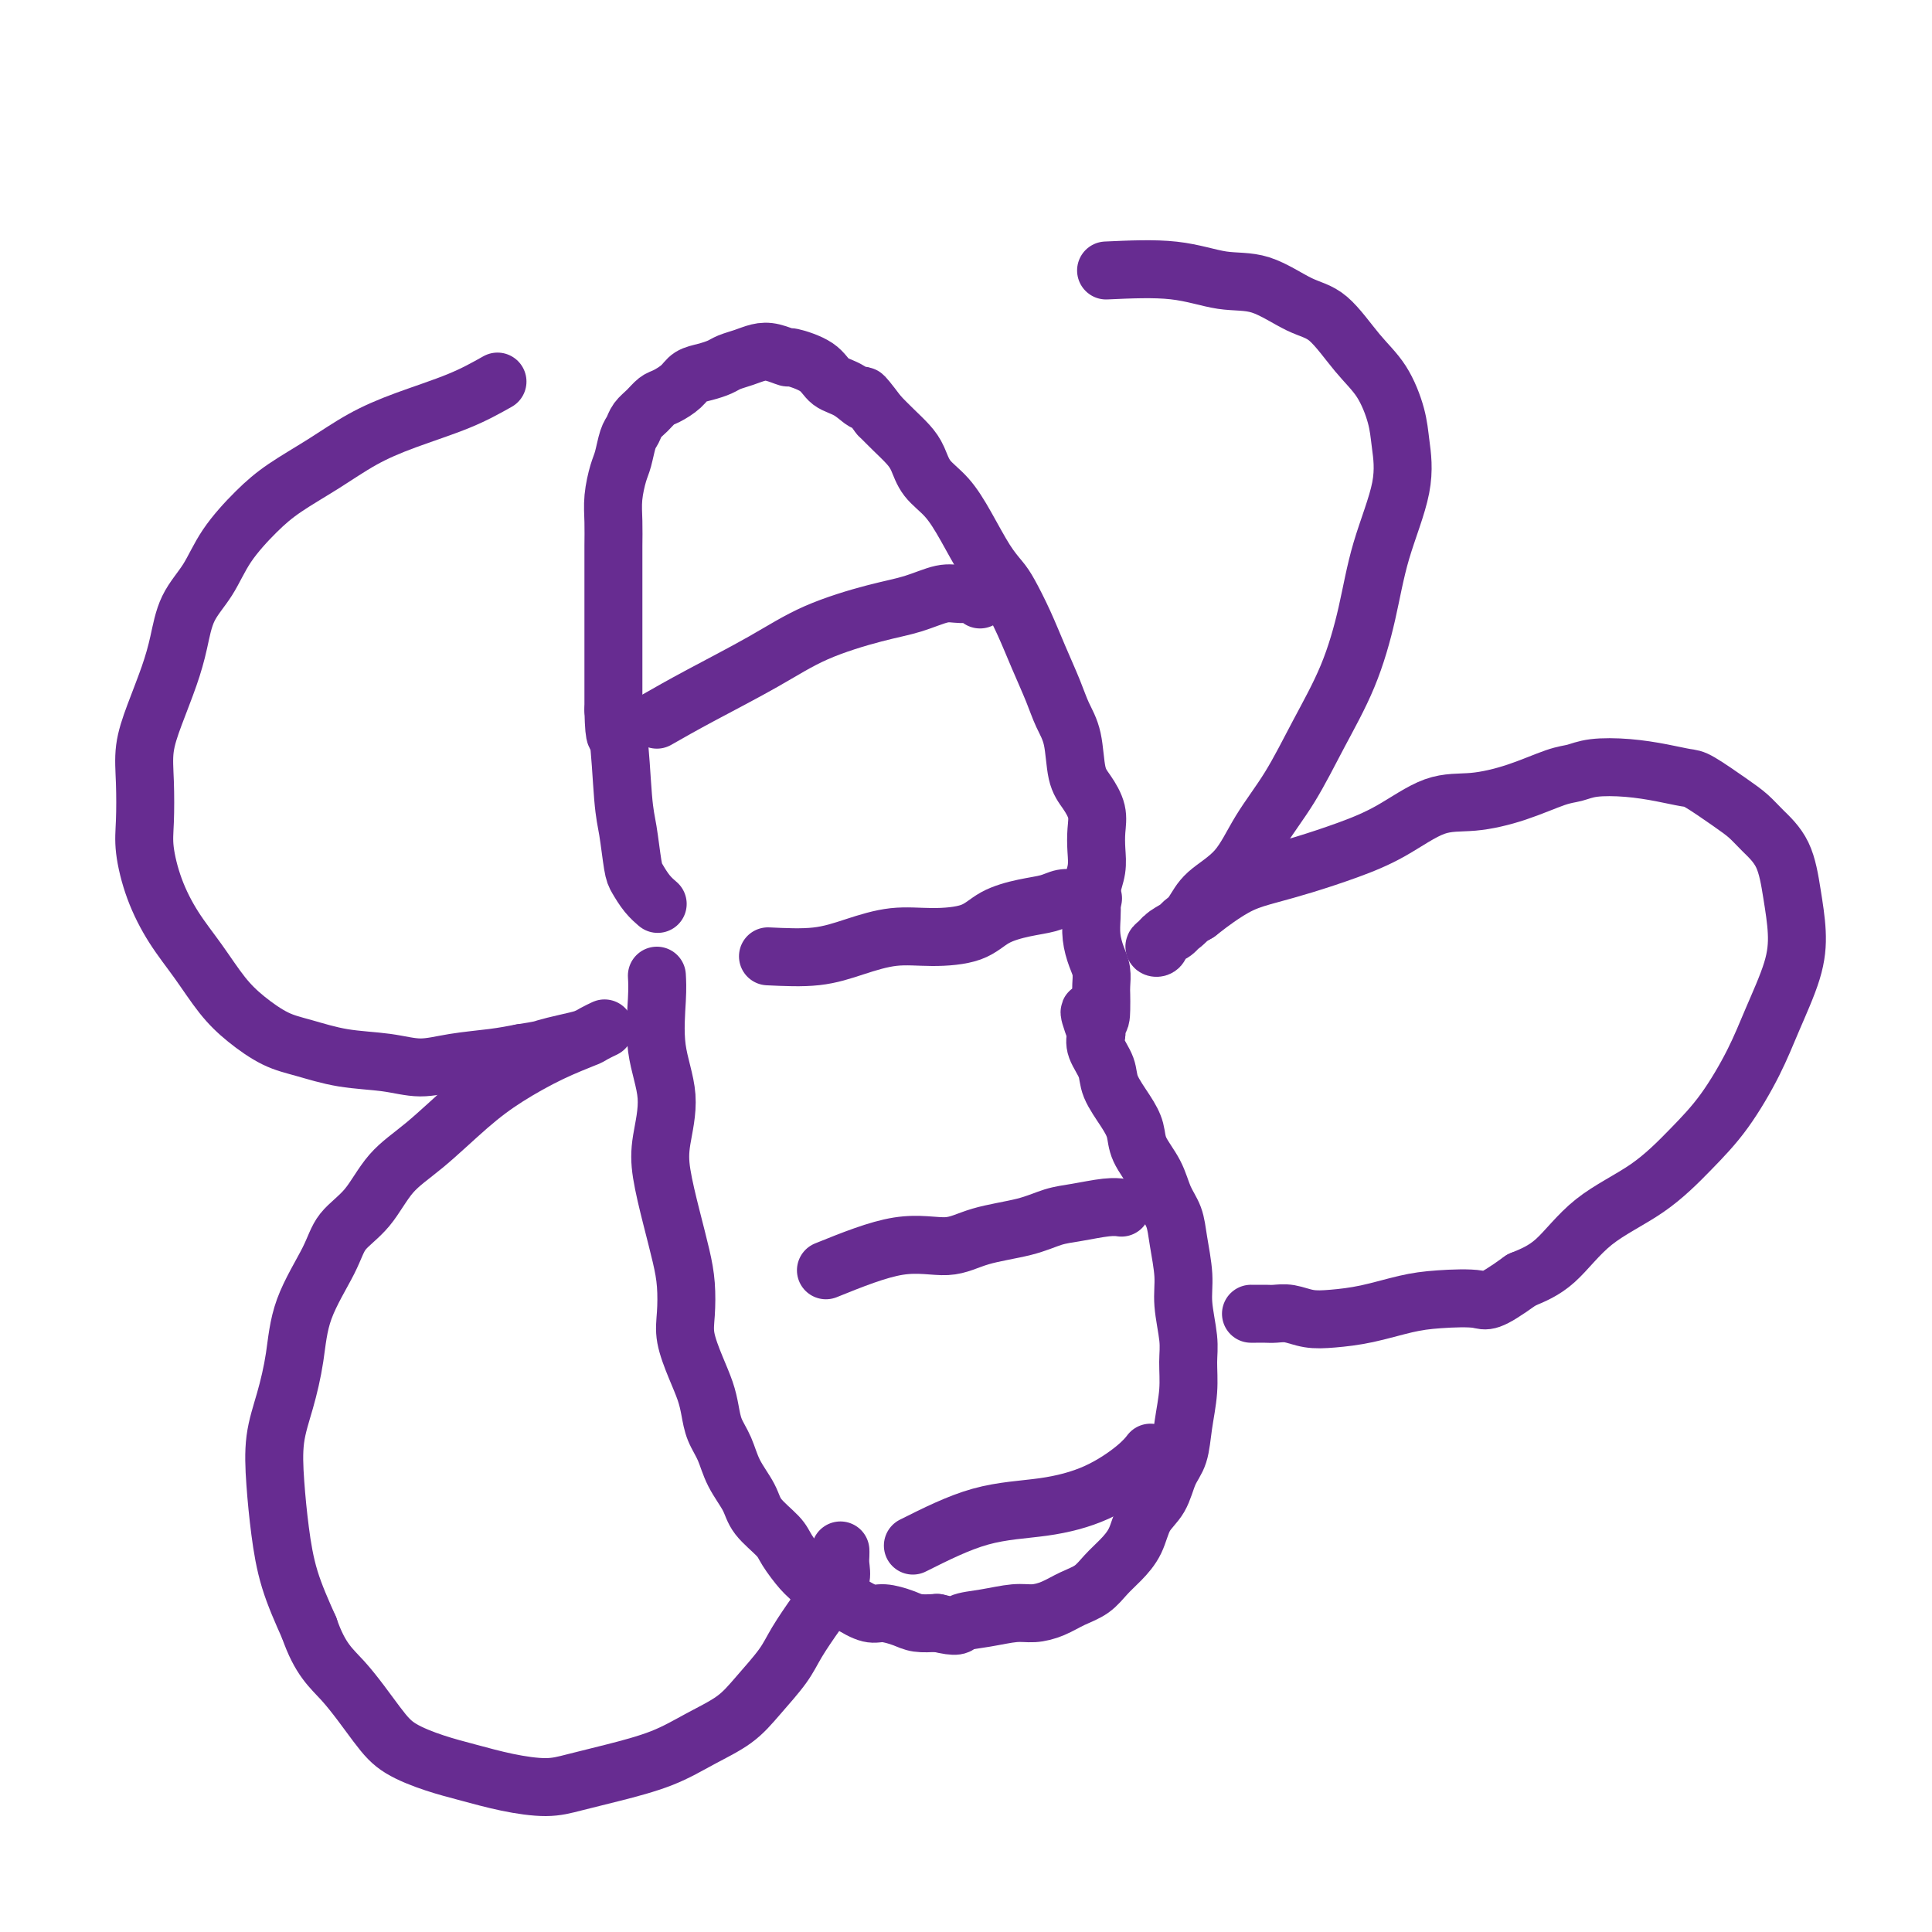 <svg viewBox='0 0 400 400' version='1.1' xmlns='http://www.w3.org/2000/svg' xmlns:xlink='http://www.w3.org/1999/xlink'><g fill='none' stroke='#672C91' stroke-width='12' stroke-linecap='round' stroke-linejoin='round'><path d='M136,202c0.068,1.222 0.136,2.444 0,5c-0.136,2.556 -0.475,6.445 0,10c0.475,3.555 1.766,6.774 2,10c0.234,3.226 -0.589,6.458 -1,9c-0.411,2.542 -0.411,4.395 0,7c0.411,2.605 1.233,5.962 2,9c0.767,3.038 1.479,5.757 2,8c0.521,2.243 0.850,4.010 1,6c0.150,1.990 0.120,4.201 0,6c-0.120,1.799 -0.331,3.184 0,5c0.331,1.816 1.205,4.063 2,6c0.795,1.937 1.510,3.563 2,5c0.490,1.437 0.754,2.684 1,4c0.246,1.316 0.472,2.700 1,4c0.528,1.300 1.356,2.515 2,4c0.644,1.485 1.102,3.239 2,5c0.898,1.761 2.236,3.529 3,5c0.764,1.471 0.953,2.645 2,4c1.047,1.355 2.951,2.892 4,4c1.049,1.108 1.243,1.788 2,3c0.757,1.212 2.077,2.957 3,4c0.923,1.043 1.447,1.383 2,2c0.553,0.617 1.133,1.509 2,2c0.867,0.491 2.021,0.579 3,1c0.979,0.421 1.783,1.174 3,2c1.217,0.826 2.845,1.724 4,2c1.155,0.276 1.835,-0.070 3,0c1.165,0.070 2.814,0.557 4,1c1.186,0.443 1.910,0.841 3,1c1.090,0.159 2.545,0.080 4,0'/><path d='M194,336c4.626,1.127 4.190,0.443 5,0c0.810,-0.443 2.866,-0.647 5,-1c2.134,-0.353 4.346,-0.856 6,-1c1.654,-0.144 2.750,0.072 4,0c1.250,-0.072 2.655,-0.430 4,-1c1.345,-0.570 2.629,-1.351 4,-2c1.371,-0.649 2.827,-1.167 4,-2c1.173,-0.833 2.061,-1.982 3,-3c0.939,-1.018 1.928,-1.907 3,-3c1.072,-1.093 2.227,-2.391 3,-4c0.773,-1.609 1.162,-3.530 2,-5c0.838,-1.470 2.123,-2.488 3,-4c0.877,-1.512 1.345,-3.517 2,-5c0.655,-1.483 1.497,-2.445 2,-4c0.503,-1.555 0.667,-3.703 1,-6c0.333,-2.297 0.836,-4.744 1,-7c0.164,-2.256 -0.012,-4.322 0,-6c0.012,-1.678 0.211,-2.970 0,-5c-0.211,-2.030 -0.833,-4.800 -1,-7c-0.167,-2.200 0.122,-3.830 0,-6c-0.122,-2.170 -0.656,-4.881 -1,-7c-0.344,-2.119 -0.497,-3.648 -1,-5c-0.503,-1.352 -1.355,-2.527 -2,-4c-0.645,-1.473 -1.084,-3.244 -2,-5c-0.916,-1.756 -2.310,-3.498 -3,-5c-0.690,-1.502 -0.676,-2.765 -1,-4c-0.324,-1.235 -0.987,-2.441 -2,-4c-1.013,-1.559 -2.374,-3.469 -3,-5c-0.626,-1.531 -0.515,-2.681 -1,-4c-0.485,-1.319 -1.567,-2.805 -2,-4c-0.433,-1.195 -0.216,-2.097 0,-3'/><path d='M227,214c-2.690,-7.253 -0.916,-3.886 0,-3c0.916,0.886 0.975,-0.709 1,-2c0.025,-1.291 0.017,-2.277 0,-3c-0.017,-0.723 -0.043,-1.183 0,-2c0.043,-0.817 0.155,-1.990 0,-3c-0.155,-1.010 -0.579,-1.858 -1,-3c-0.421,-1.142 -0.841,-2.577 -1,-4c-0.159,-1.423 -0.057,-2.834 0,-4c0.057,-1.166 0.067,-2.086 0,-3c-0.067,-0.914 -0.213,-1.822 0,-3c0.213,-1.178 0.783,-2.626 1,-4c0.217,-1.374 0.079,-2.675 0,-4c-0.079,-1.325 -0.100,-2.675 0,-4c0.100,-1.325 0.322,-2.626 0,-4c-0.322,-1.374 -1.188,-2.823 -2,-4c-0.812,-1.177 -1.572,-2.084 -2,-4c-0.428,-1.916 -0.526,-4.842 -1,-7c-0.474,-2.158 -1.324,-3.547 -2,-5c-0.676,-1.453 -1.178,-2.969 -2,-5c-0.822,-2.031 -1.966,-4.578 -3,-7c-1.034,-2.422 -1.960,-4.719 -3,-7c-1.040,-2.281 -2.195,-4.546 -3,-6c-0.805,-1.454 -1.259,-2.096 -2,-3c-0.741,-0.904 -1.770,-2.069 -3,-4c-1.230,-1.931 -2.660,-4.628 -4,-7c-1.340,-2.372 -2.588,-4.420 -4,-6c-1.412,-1.580 -2.986,-2.691 -4,-4c-1.014,-1.309 -1.468,-2.815 -2,-4c-0.532,-1.185 -1.143,-2.050 -2,-3c-0.857,-0.950 -1.959,-1.986 -3,-3c-1.041,-1.014 -2.020,-2.007 -3,-3'/><path d='M182,86c-4.732,-6.304 -3.062,-3.564 -3,-3c0.062,0.564 -1.484,-1.049 -3,-2c-1.516,-0.951 -3.004,-1.239 -4,-2c-0.996,-0.761 -1.502,-1.994 -3,-3c-1.498,-1.006 -3.990,-1.783 -5,-2c-1.010,-0.217 -0.540,0.127 -1,0c-0.460,-0.127 -1.852,-0.725 -3,-1c-1.148,-0.275 -2.054,-0.228 -3,0c-0.946,0.228 -1.934,0.638 -3,1c-1.066,0.362 -2.210,0.677 -3,1c-0.790,0.323 -1.227,0.654 -2,1c-0.773,0.346 -1.884,0.708 -3,1c-1.116,0.292 -2.238,0.515 -3,1c-0.762,0.485 -1.163,1.232 -2,2c-0.837,0.768 -2.108,1.557 -3,2c-0.892,0.443 -1.405,0.539 -2,1c-0.595,0.461 -1.273,1.285 -2,2c-0.727,0.715 -1.504,1.319 -2,2c-0.496,0.681 -0.711,1.437 -1,2c-0.289,0.563 -0.652,0.932 -1,2c-0.348,1.068 -0.682,2.833 -1,4c-0.318,1.167 -0.621,1.734 -1,3c-0.379,1.266 -0.834,3.230 -1,5c-0.166,1.770 -0.045,3.346 0,5c0.045,1.654 0.012,3.385 0,5c-0.012,1.615 -0.003,3.112 0,5c0.003,1.888 0.001,4.166 0,6c-0.001,1.834 -0.000,3.224 0,5c0.000,1.776 0.000,3.940 0,6c-0.000,2.060 -0.000,4.017 0,6c0.000,1.983 0.000,3.991 0,6'/><path d='M127,147c0.178,7.524 0.624,4.333 1,6c0.376,1.667 0.681,8.193 1,12c0.319,3.807 0.653,4.894 1,7c0.347,2.106 0.706,5.230 1,7c0.294,1.770 0.522,2.186 1,3c0.478,0.814 1.206,2.027 2,3c0.794,0.973 1.656,1.707 2,2c0.344,0.293 0.172,0.147 0,0'/><path d='M136,149c2.582,-1.473 5.164,-2.946 9,-5c3.836,-2.054 8.924,-4.687 13,-7c4.076,-2.313 7.138,-4.304 11,-6c3.862,-1.696 8.524,-3.096 12,-4c3.476,-0.904 5.765,-1.310 8,-2c2.235,-0.690 4.417,-1.663 6,-2c1.583,-0.337 2.569,-0.039 4,0c1.431,0.039 3.308,-0.182 4,0c0.692,0.182 0.198,0.766 0,1c-0.198,0.234 -0.099,0.117 0,0'/><path d='M159,198c3.513,0.165 7.027,0.330 10,0c2.973,-0.330 5.406,-1.156 8,-2c2.594,-0.844 5.351,-1.707 8,-2c2.649,-0.293 5.192,-0.015 8,0c2.808,0.015 5.882,-0.235 8,-1c2.118,-0.765 3.280,-2.047 5,-3c1.720,-0.953 3.999,-1.576 6,-2c2.001,-0.424 3.724,-0.650 5,-1c1.276,-0.350 2.105,-0.826 3,-1c0.895,-0.174 1.856,-0.047 3,0c1.144,0.047 2.470,0.013 3,0c0.530,-0.013 0.265,-0.007 0,0'/><path d='M171,263c5.357,-2.162 10.715,-4.323 15,-5c4.285,-0.677 7.498,0.131 10,0c2.502,-0.131 4.294,-1.202 7,-2c2.706,-0.798 6.326,-1.324 9,-2c2.674,-0.676 4.402,-1.502 6,-2c1.598,-0.498 3.068,-0.670 5,-1c1.932,-0.330 4.328,-0.820 6,-1c1.672,-0.180 2.621,-0.052 3,0c0.379,0.052 0.190,0.026 0,0'/><path d='M189,320c4.720,-2.366 9.440,-4.732 14,-6c4.560,-1.268 8.959,-1.436 13,-2c4.041,-0.564 7.722,-1.522 11,-3c3.278,-1.478 6.152,-3.475 8,-5c1.848,-1.525 2.671,-2.579 3,-3c0.329,-0.421 0.165,-0.211 0,0'/><path d='M103,79c-2.358,1.327 -4.717,2.654 -8,4c-3.283,1.346 -7.492,2.710 -11,4c-3.508,1.290 -6.315,2.506 -9,4c-2.685,1.494 -5.249,3.266 -8,5c-2.751,1.734 -5.689,3.430 -8,5c-2.311,1.570 -3.995,3.012 -6,5c-2.005,1.988 -4.332,4.521 -6,7c-1.668,2.479 -2.677,4.906 -4,7c-1.323,2.094 -2.961,3.857 -4,6c-1.039,2.143 -1.480,4.667 -2,7c-0.520,2.333 -1.120,4.475 -2,7c-0.880,2.525 -2.041,5.431 -3,8c-0.959,2.569 -1.717,4.799 -2,7c-0.283,2.201 -0.093,4.372 0,7c0.093,2.628 0.089,5.712 0,8c-0.089,2.288 -0.261,3.780 0,6c0.261,2.220 0.956,5.166 2,8c1.044,2.834 2.438,5.554 4,8c1.562,2.446 3.293,4.619 5,7c1.707,2.381 3.390,4.971 5,7c1.610,2.029 3.146,3.499 5,5c1.854,1.501 4.027,3.034 6,4c1.973,0.966 3.746,1.366 6,2c2.254,0.634 4.990,1.501 8,2c3.010,0.499 6.296,0.628 9,1c2.704,0.372 4.828,0.986 7,1c2.172,0.014 4.392,-0.573 7,-1c2.608,-0.427 5.602,-0.693 8,-1c2.398,-0.307 4.199,-0.653 6,-1'/><path d='M108,218c4.197,-0.643 4.190,-0.751 5,-1c0.810,-0.249 2.437,-0.641 4,-1c1.563,-0.359 3.062,-0.686 4,-1c0.938,-0.314 1.316,-0.617 2,-1c0.684,-0.383 1.673,-0.847 2,-1c0.327,-0.153 -0.008,0.005 0,0c0.008,-0.005 0.360,-0.173 0,0c-0.360,0.173 -1.432,0.685 -2,1c-0.568,0.315 -0.631,0.432 -2,1c-1.369,0.568 -4.042,1.587 -7,3c-2.958,1.413 -6.201,3.220 -9,5c-2.799,1.780 -5.156,3.532 -8,6c-2.844,2.468 -6.177,5.653 -9,8c-2.823,2.347 -5.138,3.856 -7,6c-1.862,2.144 -3.272,4.923 -5,7c-1.728,2.077 -3.775,3.452 -5,5c-1.225,1.548 -1.628,3.268 -3,6c-1.372,2.732 -3.713,6.478 -5,10c-1.287,3.522 -1.519,6.822 -2,10c-0.481,3.178 -1.210,6.233 -2,9c-0.790,2.767 -1.640,5.247 -2,8c-0.360,2.753 -0.231,5.779 0,9c0.231,3.221 0.562,6.636 1,10c0.438,3.364 0.982,6.675 2,10c1.018,3.325 2.509,6.662 4,10'/><path d='M64,337c2.301,6.656 4.552,8.297 7,11c2.448,2.703 5.092,6.468 7,9c1.908,2.532 3.079,3.832 5,5c1.921,1.168 4.591,2.206 7,3c2.409,0.794 4.559,1.346 7,2c2.441,0.654 5.175,1.411 8,2c2.825,0.589 5.740,1.011 8,1c2.260,-0.011 3.864,-0.455 6,-1c2.136,-0.545 4.803,-1.189 8,-2c3.197,-0.811 6.922,-1.788 10,-3c3.078,-1.212 5.508,-2.660 8,-4c2.492,-1.340 5.044,-2.571 7,-4c1.956,-1.429 3.314,-3.057 5,-5c1.686,-1.943 3.699,-4.200 5,-6c1.301,-1.800 1.890,-3.143 3,-5c1.110,-1.857 2.742,-4.227 4,-6c1.258,-1.773 2.141,-2.948 3,-4c0.859,-1.052 1.694,-1.981 2,-3c0.306,-1.019 0.082,-2.129 0,-3c-0.082,-0.871 -0.022,-1.504 0,-2c0.022,-0.496 0.006,-0.856 0,-1c-0.006,-0.144 -0.003,-0.072 0,0'/><path d='M229,56c4.973,-0.226 9.945,-0.451 14,0c4.055,0.451 7.192,1.579 10,2c2.808,0.421 5.286,0.136 8,1c2.714,0.864 5.662,2.877 8,4c2.338,1.123 4.065,1.357 6,3c1.935,1.643 4.077,4.695 6,7c1.923,2.305 3.627,3.864 5,6c1.373,2.136 2.416,4.848 3,7c0.584,2.152 0.710,3.743 1,6c0.290,2.257 0.743,5.179 0,9c-0.743,3.821 -2.682,8.539 -4,13c-1.318,4.461 -2.015,8.665 -3,13c-0.985,4.335 -2.260,8.802 -4,13c-1.740,4.198 -3.947,8.128 -6,12c-2.053,3.872 -3.953,7.687 -6,11c-2.047,3.313 -4.242,6.123 -6,9c-1.758,2.877 -3.081,5.820 -5,8c-1.919,2.180 -4.436,3.597 -6,5c-1.564,1.403 -2.175,2.794 -3,4c-0.825,1.206 -1.864,2.229 -3,3c-1.136,0.771 -2.369,1.289 -3,2c-0.631,0.711 -0.660,1.614 -1,2c-0.340,0.386 -0.990,0.255 -1,0c-0.010,-0.255 0.619,-0.635 1,-1c0.381,-0.365 0.515,-0.716 1,-1c0.485,-0.284 1.323,-0.499 2,-1c0.677,-0.501 1.193,-1.286 2,-2c0.807,-0.714 1.903,-1.357 3,-2'/><path d='M248,189c2.070,-1.607 2.746,-2.124 4,-3c1.254,-0.876 3.087,-2.112 5,-3c1.913,-0.888 3.906,-1.429 6,-2c2.094,-0.571 4.289,-1.171 7,-2c2.711,-0.829 5.937,-1.887 9,-3c3.063,-1.113 5.964,-2.281 9,-4c3.036,-1.719 6.205,-3.991 9,-5c2.795,-1.009 5.214,-0.757 8,-1c2.786,-0.243 5.940,-0.980 9,-2c3.060,-1.020 6.025,-2.323 8,-3c1.975,-0.677 2.959,-0.728 4,-1c1.041,-0.272 2.138,-0.766 4,-1c1.862,-0.234 4.490,-0.208 7,0c2.510,0.208 4.902,0.597 7,1c2.098,0.403 3.901,0.820 5,1c1.099,0.180 1.495,0.124 3,1c1.505,0.876 4.119,2.685 6,4c1.881,1.315 3.030,2.134 4,3c0.970,0.866 1.762,1.777 3,3c1.238,1.223 2.922,2.757 4,5c1.078,2.243 1.550,5.193 2,8c0.450,2.807 0.878,5.470 1,8c0.122,2.530 -0.060,4.929 -1,8c-0.940,3.071 -2.637,6.816 -4,10c-1.363,3.184 -2.393,5.807 -4,9c-1.607,3.193 -3.793,6.955 -6,10c-2.207,3.045 -4.437,5.371 -7,8c-2.563,2.629 -5.460,5.560 -9,8c-3.540,2.440 -7.722,4.388 -11,7c-3.278,2.612 -5.651,5.889 -8,8c-2.349,2.111 -4.675,3.055 -7,4'/><path d='M315,265c-7.053,5.092 -7.187,4.320 -9,4c-1.813,-0.320 -5.307,-0.190 -8,0c-2.693,0.190 -4.587,0.439 -7,1c-2.413,0.561 -5.346,1.432 -8,2c-2.654,0.568 -5.028,0.832 -7,1c-1.972,0.168 -3.540,0.241 -5,0c-1.460,-0.241 -2.812,-0.797 -4,-1c-1.188,-0.203 -2.213,-0.054 -3,0c-0.787,0.054 -1.335,0.015 -2,0c-0.665,-0.015 -1.448,-0.004 -2,0c-0.552,0.004 -0.872,0.001 -1,0c-0.128,-0.001 -0.064,-0.001 0,0'/></g>
</svg>